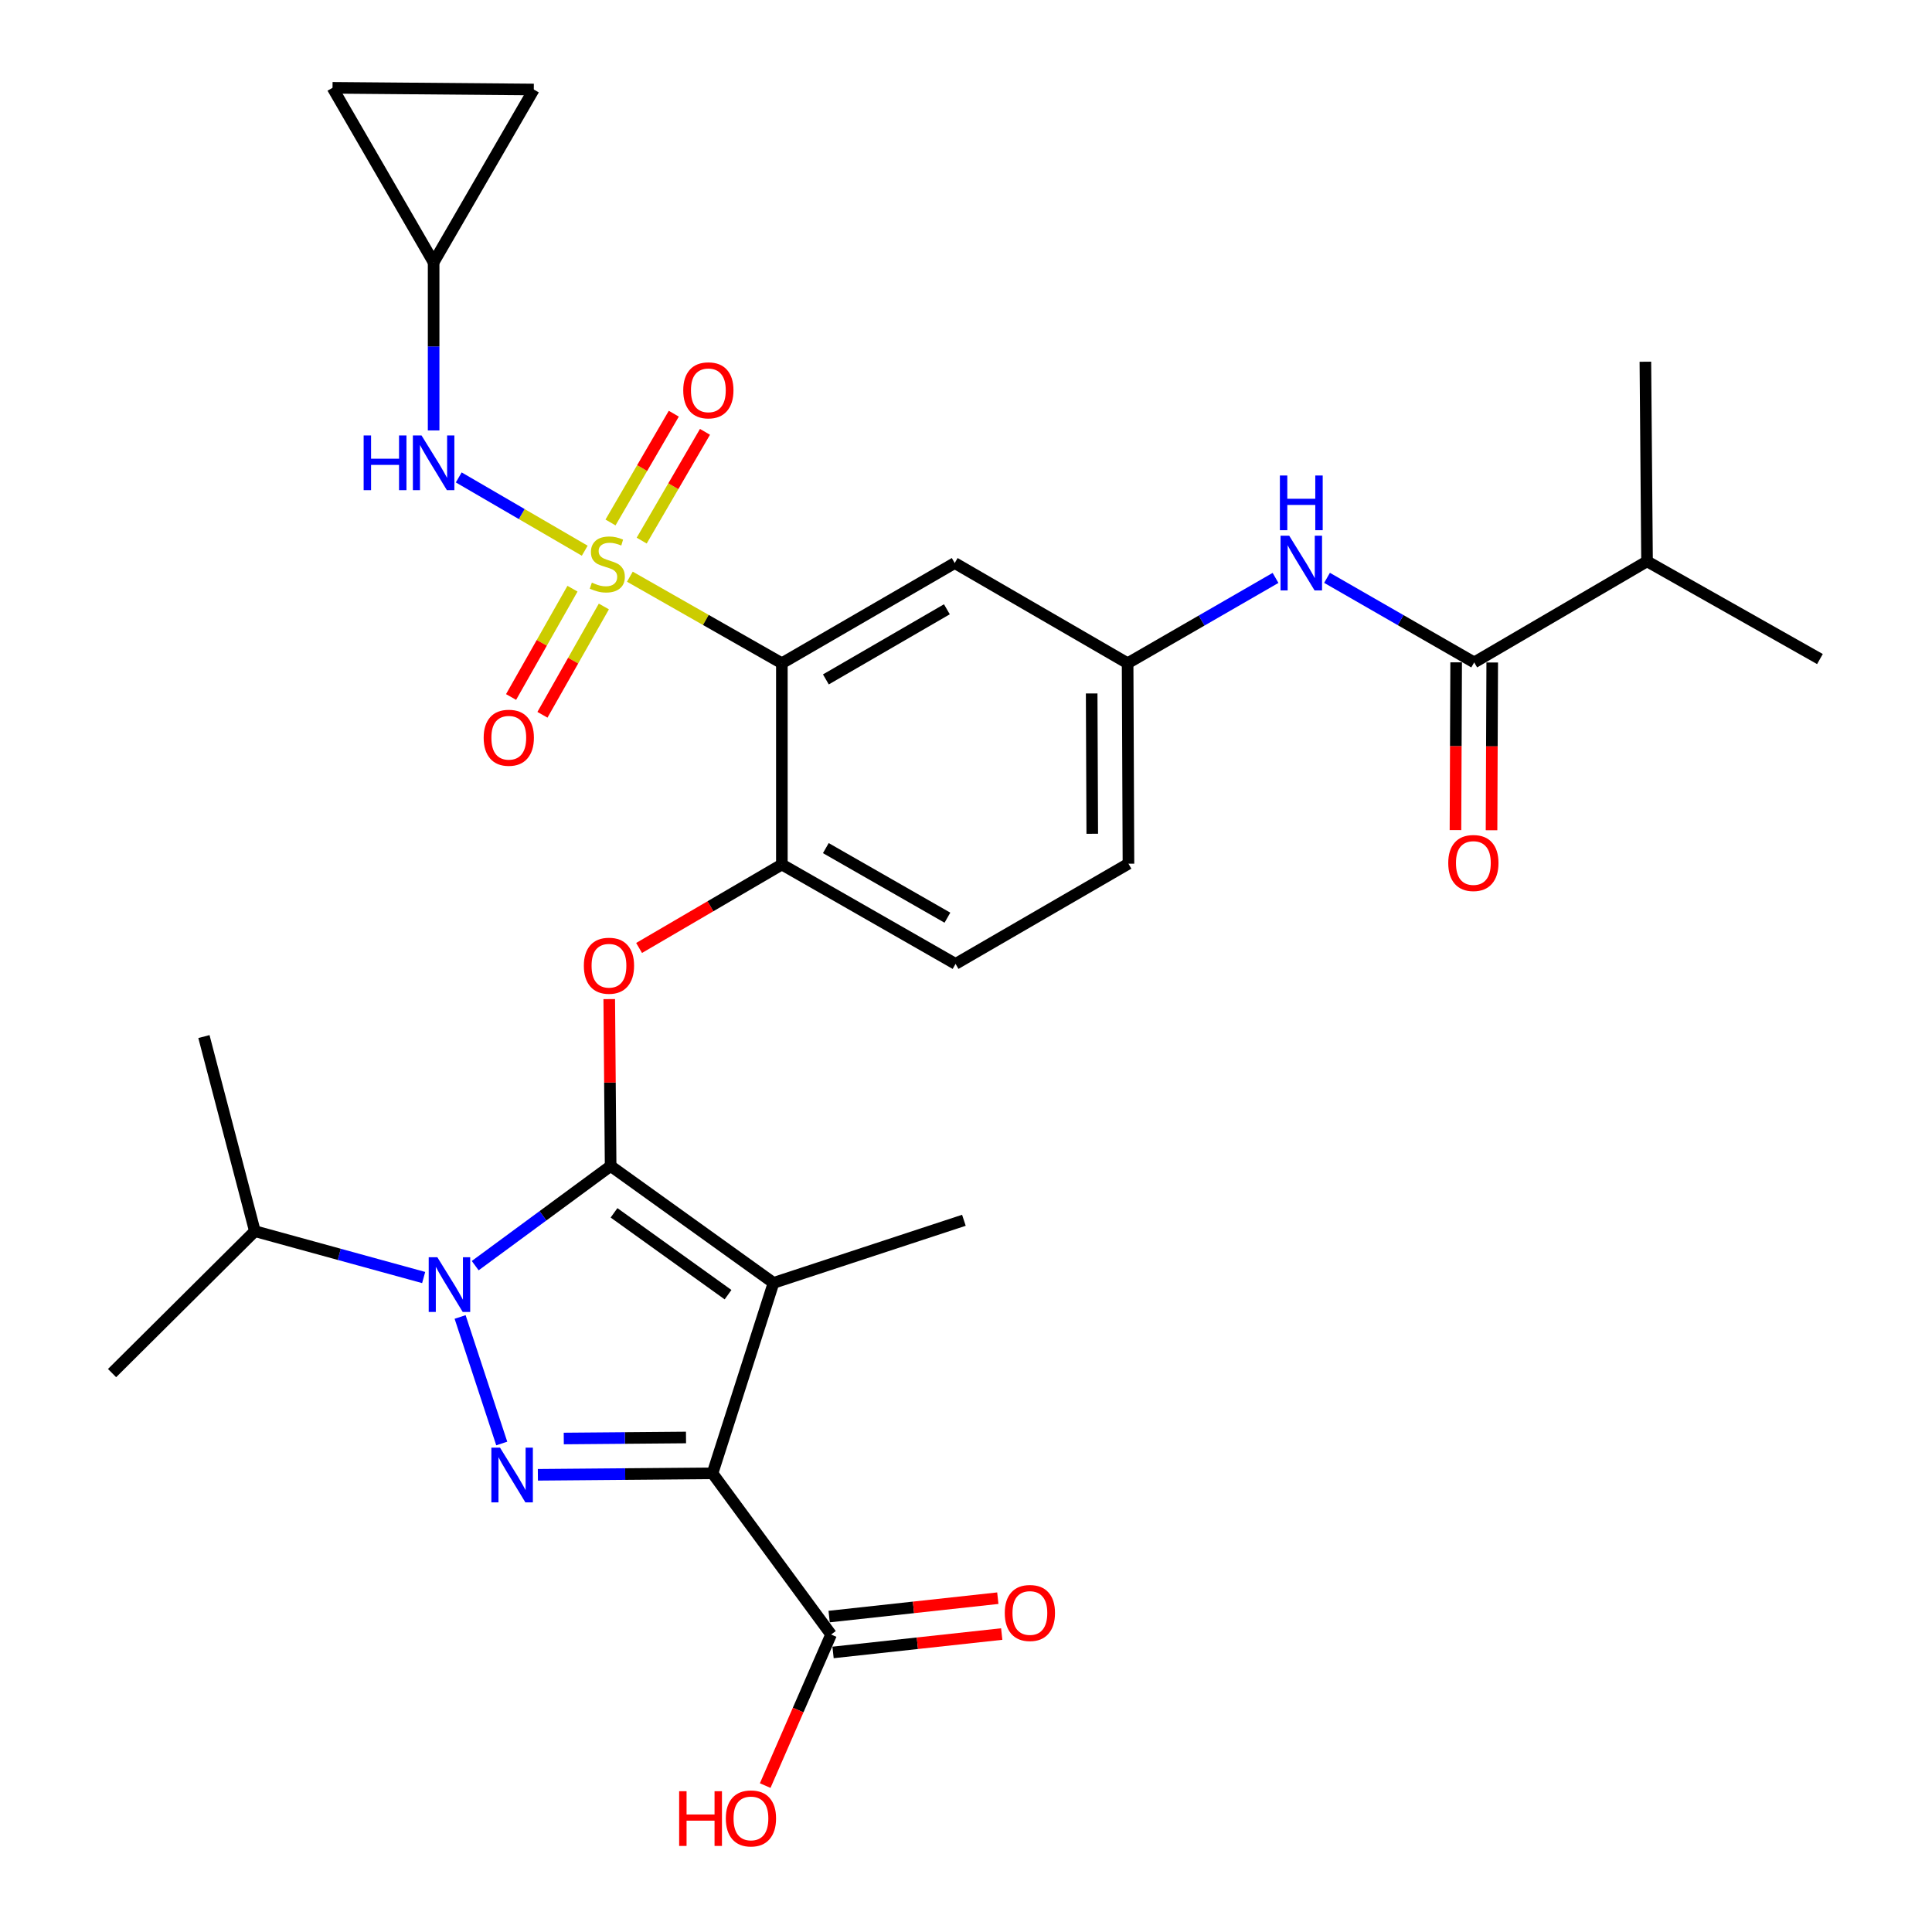 <?xml version='1.0' encoding='iso-8859-1'?>
<svg version='1.1' baseProfile='full'
              xmlns='http://www.w3.org/2000/svg'
                      xmlns:rdkit='http://www.rdkit.org/xml'
                      xmlns:xlink='http://www.w3.org/1999/xlink'
                  xml:space='preserve'
width='1000px' height='1000px' viewBox='0 0 1000 1000'>
<!-- END OF HEADER -->
<rect style='opacity:1.0;fill:#FFFFFF;stroke:none' width='1000' height='1000' x='0' y='0'> </rect>
<path class='bond-2' d='M 316.061,603.517 L 400.365,664.028' style='fill:none;fill-rule:evenodd;stroke:#000000;stroke-width:6px;stroke-linecap:butt;stroke-linejoin:miter;stroke-opacity:1' />
<path class='bond-2' d='M 317.82,627.761 L 376.833,670.119' style='fill:none;fill-rule:evenodd;stroke:#000000;stroke-width:6px;stroke-linecap:butt;stroke-linejoin:miter;stroke-opacity:1' />
<path class='bond-3' d='M 316.061,603.517 L 281.014,629.309' style='fill:none;fill-rule:evenodd;stroke:#000000;stroke-width:6px;stroke-linecap:butt;stroke-linejoin:miter;stroke-opacity:1' />
<path class='bond-3' d='M 281.014,629.309 L 245.967,655.1' style='fill:none;fill-rule:evenodd;stroke:#0000FF;stroke-width:6px;stroke-linecap:butt;stroke-linejoin:miter;stroke-opacity:1' />
<path class='bond-6' d='M 316.061,603.517 L 315.702,560.323' style='fill:none;fill-rule:evenodd;stroke:#000000;stroke-width:6px;stroke-linecap:butt;stroke-linejoin:miter;stroke-opacity:1' />
<path class='bond-6' d='M 315.702,560.323 L 315.344,517.129' style='fill:none;fill-rule:evenodd;stroke:#FF0000;stroke-width:6px;stroke-linecap:butt;stroke-linejoin:miter;stroke-opacity:1' />
<path class='bond-0' d='M 326.018,298.495 L 365.354,320.893' style='fill:none;fill-rule:evenodd;stroke:#CCCC00;stroke-width:6px;stroke-linecap:butt;stroke-linejoin:miter;stroke-opacity:1' />
<path class='bond-0' d='M 365.354,320.893 L 404.69,343.29' style='fill:none;fill-rule:evenodd;stroke:#000000;stroke-width:6px;stroke-linecap:butt;stroke-linejoin:miter;stroke-opacity:1' />
<path class='bond-8' d='M 302.659,285.05 L 270.052,266.081' style='fill:none;fill-rule:evenodd;stroke:#CCCC00;stroke-width:6px;stroke-linecap:butt;stroke-linejoin:miter;stroke-opacity:1' />
<path class='bond-8' d='M 270.052,266.081 L 237.446,247.112' style='fill:none;fill-rule:evenodd;stroke:#0000FF;stroke-width:6px;stroke-linecap:butt;stroke-linejoin:miter;stroke-opacity:1' />
<path class='bond-13' d='M 296.316,304.705 L 280.423,332.734' style='fill:none;fill-rule:evenodd;stroke:#CCCC00;stroke-width:6px;stroke-linecap:butt;stroke-linejoin:miter;stroke-opacity:1' />
<path class='bond-13' d='M 280.423,332.734 L 264.529,360.764' style='fill:none;fill-rule:evenodd;stroke:#FF0000;stroke-width:6px;stroke-linecap:butt;stroke-linejoin:miter;stroke-opacity:1' />
<path class='bond-13' d='M 312.557,313.913 L 296.663,341.943' style='fill:none;fill-rule:evenodd;stroke:#CCCC00;stroke-width:6px;stroke-linecap:butt;stroke-linejoin:miter;stroke-opacity:1' />
<path class='bond-13' d='M 296.663,341.943 L 280.77,369.973' style='fill:none;fill-rule:evenodd;stroke:#FF0000;stroke-width:6px;stroke-linecap:butt;stroke-linejoin:miter;stroke-opacity:1' />
<path class='bond-14' d='M 332.136,279.819 L 348.515,251.67' style='fill:none;fill-rule:evenodd;stroke:#CCCC00;stroke-width:6px;stroke-linecap:butt;stroke-linejoin:miter;stroke-opacity:1' />
<path class='bond-14' d='M 348.515,251.67 L 364.894,223.521' style='fill:none;fill-rule:evenodd;stroke:#FF0000;stroke-width:6px;stroke-linecap:butt;stroke-linejoin:miter;stroke-opacity:1' />
<path class='bond-14' d='M 315.999,270.43 L 332.378,242.28' style='fill:none;fill-rule:evenodd;stroke:#CCCC00;stroke-width:6px;stroke-linecap:butt;stroke-linejoin:miter;stroke-opacity:1' />
<path class='bond-14' d='M 332.378,242.28 L 348.757,214.131' style='fill:none;fill-rule:evenodd;stroke:#FF0000;stroke-width:6px;stroke-linecap:butt;stroke-linejoin:miter;stroke-opacity:1' />
<path class='bond-1' d='M 368.792,762.595 L 400.365,664.028' style='fill:none;fill-rule:evenodd;stroke:#000000;stroke-width:6px;stroke-linecap:butt;stroke-linejoin:miter;stroke-opacity:1' />
<path class='bond-9' d='M 368.792,762.595 L 430.175,846.018' style='fill:none;fill-rule:evenodd;stroke:#000000;stroke-width:6px;stroke-linecap:butt;stroke-linejoin:miter;stroke-opacity:1' />
<path class='bond-31' d='M 368.792,762.595 L 323.598,762.974' style='fill:none;fill-rule:evenodd;stroke:#000000;stroke-width:6px;stroke-linecap:butt;stroke-linejoin:miter;stroke-opacity:1' />
<path class='bond-31' d='M 323.598,762.974 L 278.404,763.354' style='fill:none;fill-rule:evenodd;stroke:#0000FF;stroke-width:6px;stroke-linecap:butt;stroke-linejoin:miter;stroke-opacity:1' />
<path class='bond-31' d='M 355.077,744.039 L 323.442,744.305' style='fill:none;fill-rule:evenodd;stroke:#000000;stroke-width:6px;stroke-linecap:butt;stroke-linejoin:miter;stroke-opacity:1' />
<path class='bond-31' d='M 323.442,744.305 L 291.806,744.571' style='fill:none;fill-rule:evenodd;stroke:#0000FF;stroke-width:6px;stroke-linecap:butt;stroke-linejoin:miter;stroke-opacity:1' />
<path class='bond-23' d='M 400.365,664.028 L 498.911,631.615' style='fill:none;fill-rule:evenodd;stroke:#000000;stroke-width:6px;stroke-linecap:butt;stroke-linejoin:miter;stroke-opacity:1' />
<path class='bond-4' d='M 238.151,681.664 L 259.703,747.153' style='fill:none;fill-rule:evenodd;stroke:#0000FF;stroke-width:6px;stroke-linecap:butt;stroke-linejoin:miter;stroke-opacity:1' />
<path class='bond-19' d='M 219.286,661.243 L 175.6,649.245' style='fill:none;fill-rule:evenodd;stroke:#0000FF;stroke-width:6px;stroke-linecap:butt;stroke-linejoin:miter;stroke-opacity:1' />
<path class='bond-19' d='M 175.6,649.245 L 131.914,637.247' style='fill:none;fill-rule:evenodd;stroke:#000000;stroke-width:6px;stroke-linecap:butt;stroke-linejoin:miter;stroke-opacity:1' />
<path class='bond-5' d='M 404.69,343.29 L 404.69,447.468' style='fill:none;fill-rule:evenodd;stroke:#000000;stroke-width:6px;stroke-linecap:butt;stroke-linejoin:miter;stroke-opacity:1' />
<path class='bond-11' d='M 404.69,343.29 L 494.16,291.43' style='fill:none;fill-rule:evenodd;stroke:#000000;stroke-width:6px;stroke-linecap:butt;stroke-linejoin:miter;stroke-opacity:1' />
<path class='bond-11' d='M 427.474,351.664 L 490.103,315.361' style='fill:none;fill-rule:evenodd;stroke:#000000;stroke-width:6px;stroke-linecap:butt;stroke-linejoin:miter;stroke-opacity:1' />
<path class='bond-7' d='M 330.791,490.662 L 367.741,469.065' style='fill:none;fill-rule:evenodd;stroke:#FF0000;stroke-width:6px;stroke-linecap:butt;stroke-linejoin:miter;stroke-opacity:1' />
<path class='bond-7' d='M 367.741,469.065 L 404.69,447.468' style='fill:none;fill-rule:evenodd;stroke:#000000;stroke-width:6px;stroke-linecap:butt;stroke-linejoin:miter;stroke-opacity:1' />
<path class='bond-22' d='M 404.69,447.468 L 494.596,498.914' style='fill:none;fill-rule:evenodd;stroke:#000000;stroke-width:6px;stroke-linecap:butt;stroke-linejoin:miter;stroke-opacity:1' />
<path class='bond-22' d='M 427.449,438.981 L 490.383,474.993' style='fill:none;fill-rule:evenodd;stroke:#000000;stroke-width:6px;stroke-linecap:butt;stroke-linejoin:miter;stroke-opacity:1' />
<path class='bond-15' d='M 224.443,222.795 L 224.443,179.301' style='fill:none;fill-rule:evenodd;stroke:#0000FF;stroke-width:6px;stroke-linecap:butt;stroke-linejoin:miter;stroke-opacity:1' />
<path class='bond-15' d='M 224.443,179.301 L 224.443,135.806' style='fill:none;fill-rule:evenodd;stroke:#000000;stroke-width:6px;stroke-linecap:butt;stroke-linejoin:miter;stroke-opacity:1' />
<path class='bond-21' d='M 431.187,855.298 L 474.839,850.536' style='fill:none;fill-rule:evenodd;stroke:#000000;stroke-width:6px;stroke-linecap:butt;stroke-linejoin:miter;stroke-opacity:1' />
<path class='bond-21' d='M 474.839,850.536 L 518.491,845.775' style='fill:none;fill-rule:evenodd;stroke:#FF0000;stroke-width:6px;stroke-linecap:butt;stroke-linejoin:miter;stroke-opacity:1' />
<path class='bond-21' d='M 429.163,836.738 L 472.815,831.977' style='fill:none;fill-rule:evenodd;stroke:#000000;stroke-width:6px;stroke-linecap:butt;stroke-linejoin:miter;stroke-opacity:1' />
<path class='bond-21' d='M 472.815,831.977 L 516.467,827.215' style='fill:none;fill-rule:evenodd;stroke:#FF0000;stroke-width:6px;stroke-linecap:butt;stroke-linejoin:miter;stroke-opacity:1' />
<path class='bond-25' d='M 430.175,846.018 L 413.12,885.117' style='fill:none;fill-rule:evenodd;stroke:#000000;stroke-width:6px;stroke-linecap:butt;stroke-linejoin:miter;stroke-opacity:1' />
<path class='bond-25' d='M 413.12,885.117 L 396.064,924.216' style='fill:none;fill-rule:evenodd;stroke:#FF0000;stroke-width:6px;stroke-linecap:butt;stroke-linejoin:miter;stroke-opacity:1' />
<path class='bond-10' d='M 763.037,342.865 L 724.952,320.976' style='fill:none;fill-rule:evenodd;stroke:#000000;stroke-width:6px;stroke-linecap:butt;stroke-linejoin:miter;stroke-opacity:1' />
<path class='bond-10' d='M 724.952,320.976 L 686.867,299.086' style='fill:none;fill-rule:evenodd;stroke:#0000FF;stroke-width:6px;stroke-linecap:butt;stroke-linejoin:miter;stroke-opacity:1' />
<path class='bond-20' d='M 753.703,342.827 L 753.525,386.241' style='fill:none;fill-rule:evenodd;stroke:#000000;stroke-width:6px;stroke-linecap:butt;stroke-linejoin:miter;stroke-opacity:1' />
<path class='bond-20' d='M 753.525,386.241 L 753.347,429.656' style='fill:none;fill-rule:evenodd;stroke:#FF0000;stroke-width:6px;stroke-linecap:butt;stroke-linejoin:miter;stroke-opacity:1' />
<path class='bond-20' d='M 772.372,342.903 L 772.194,386.318' style='fill:none;fill-rule:evenodd;stroke:#000000;stroke-width:6px;stroke-linecap:butt;stroke-linejoin:miter;stroke-opacity:1' />
<path class='bond-20' d='M 772.194,386.318 L 772.016,429.732' style='fill:none;fill-rule:evenodd;stroke:#FF0000;stroke-width:6px;stroke-linecap:butt;stroke-linejoin:miter;stroke-opacity:1' />
<path class='bond-24' d='M 763.037,342.865 L 852.507,290.548' style='fill:none;fill-rule:evenodd;stroke:#000000;stroke-width:6px;stroke-linecap:butt;stroke-linejoin:miter;stroke-opacity:1' />
<path class='bond-32' d='M 494.16,291.43 L 583.651,343.29' style='fill:none;fill-rule:evenodd;stroke:#000000;stroke-width:6px;stroke-linecap:butt;stroke-linejoin:miter;stroke-opacity:1' />
<path class='bond-12' d='M 660.212,299.123 L 621.932,321.207' style='fill:none;fill-rule:evenodd;stroke:#0000FF;stroke-width:6px;stroke-linecap:butt;stroke-linejoin:miter;stroke-opacity:1' />
<path class='bond-12' d='M 621.932,321.207 L 583.651,343.29' style='fill:none;fill-rule:evenodd;stroke:#000000;stroke-width:6px;stroke-linecap:butt;stroke-linejoin:miter;stroke-opacity:1' />
<path class='bond-17' d='M 224.443,135.806 L 172.116,45.455' style='fill:none;fill-rule:evenodd;stroke:#000000;stroke-width:6px;stroke-linecap:butt;stroke-linejoin:miter;stroke-opacity:1' />
<path class='bond-18' d='M 224.443,135.806 L 276.294,46.326' style='fill:none;fill-rule:evenodd;stroke:#000000;stroke-width:6px;stroke-linecap:butt;stroke-linejoin:miter;stroke-opacity:1' />
<path class='bond-16' d='M 583.651,343.29 L 584.087,447.043' style='fill:none;fill-rule:evenodd;stroke:#000000;stroke-width:6px;stroke-linecap:butt;stroke-linejoin:miter;stroke-opacity:1' />
<path class='bond-16' d='M 565.047,358.932 L 565.352,431.559' style='fill:none;fill-rule:evenodd;stroke:#000000;stroke-width:6px;stroke-linecap:butt;stroke-linejoin:miter;stroke-opacity:1' />
<path class='bond-33' d='M 172.116,45.455 L 276.294,46.326' style='fill:none;fill-rule:evenodd;stroke:#000000;stroke-width:6px;stroke-linecap:butt;stroke-linejoin:miter;stroke-opacity:1' />
<path class='bond-27' d='M 131.914,637.247 L 105.548,536.523' style='fill:none;fill-rule:evenodd;stroke:#000000;stroke-width:6px;stroke-linecap:butt;stroke-linejoin:miter;stroke-opacity:1' />
<path class='bond-28' d='M 131.914,637.247 L 58.002,710.713' style='fill:none;fill-rule:evenodd;stroke:#000000;stroke-width:6px;stroke-linecap:butt;stroke-linejoin:miter;stroke-opacity:1' />
<path class='bond-26' d='M 494.596,498.914 L 584.087,447.043' style='fill:none;fill-rule:evenodd;stroke:#000000;stroke-width:6px;stroke-linecap:butt;stroke-linejoin:miter;stroke-opacity:1' />
<path class='bond-29' d='M 852.507,290.548 L 941.998,341.123' style='fill:none;fill-rule:evenodd;stroke:#000000;stroke-width:6px;stroke-linecap:butt;stroke-linejoin:miter;stroke-opacity:1' />
<path class='bond-30' d='M 852.507,290.548 L 851.647,187.231' style='fill:none;fill-rule:evenodd;stroke:#000000;stroke-width:6px;stroke-linecap:butt;stroke-linejoin:miter;stroke-opacity:1' />
<path  class='atom-1' d='M 306.339 301.565
Q 306.659 301.685, 307.979 302.245
Q 309.299 302.805, 310.739 303.165
Q 312.219 303.485, 313.659 303.485
Q 316.339 303.485, 317.899 302.205
Q 319.459 300.885, 319.459 298.605
Q 319.459 297.045, 318.659 296.085
Q 317.899 295.125, 316.699 294.605
Q 315.499 294.085, 313.499 293.485
Q 310.979 292.725, 309.459 292.005
Q 307.979 291.285, 306.899 289.765
Q 305.859 288.245, 305.859 285.685
Q 305.859 282.125, 308.259 279.925
Q 310.699 277.725, 315.499 277.725
Q 318.779 277.725, 322.499 279.285
L 321.579 282.365
Q 318.179 280.965, 315.619 280.965
Q 312.859 280.965, 311.339 282.125
Q 309.819 283.245, 309.859 285.205
Q 309.859 286.725, 310.619 287.645
Q 311.419 288.565, 312.539 289.085
Q 313.699 289.605, 315.619 290.205
Q 318.179 291.005, 319.699 291.805
Q 321.219 292.605, 322.299 294.245
Q 323.419 295.845, 323.419 298.605
Q 323.419 302.525, 320.779 304.645
Q 318.179 306.725, 313.819 306.725
Q 311.299 306.725, 309.379 306.165
Q 307.499 305.645, 305.259 304.725
L 306.339 301.565
' fill='#CCCC00'/>
<path  class='atom-4' d='M 226.377 650.75
L 235.657 665.75
Q 236.577 667.23, 238.057 669.91
Q 239.537 672.59, 239.617 672.75
L 239.617 650.75
L 243.377 650.75
L 243.377 679.07
L 239.497 679.07
L 229.537 662.67
Q 228.377 660.75, 227.137 658.55
Q 225.937 656.35, 225.577 655.67
L 225.577 679.07
L 221.897 679.07
L 221.897 650.75
L 226.377 650.75
' fill='#0000FF'/>
<path  class='atom-5' d='M 258.811 749.306
L 268.091 764.306
Q 269.011 765.786, 270.491 768.466
Q 271.971 771.146, 272.051 771.306
L 272.051 749.306
L 275.811 749.306
L 275.811 777.626
L 271.931 777.626
L 261.971 761.226
Q 260.811 759.306, 259.571 757.106
Q 258.371 754.906, 258.011 754.226
L 258.011 777.626
L 254.331 777.626
L 254.331 749.306
L 258.811 749.306
' fill='#0000FF'/>
<path  class='atom-7' d='M 302.2 499.855
Q 302.2 493.055, 305.56 489.255
Q 308.92 485.455, 315.2 485.455
Q 321.48 485.455, 324.84 489.255
Q 328.2 493.055, 328.2 499.855
Q 328.2 506.735, 324.8 510.655
Q 321.4 514.535, 315.2 514.535
Q 308.96 514.535, 305.56 510.655
Q 302.2 506.775, 302.2 499.855
M 315.2 511.335
Q 319.52 511.335, 321.84 508.455
Q 324.2 505.535, 324.2 499.855
Q 324.2 494.295, 321.84 491.495
Q 319.52 488.655, 315.2 488.655
Q 310.88 488.655, 308.52 491.455
Q 306.2 494.255, 306.2 499.855
Q 306.2 505.575, 308.52 508.455
Q 310.88 511.335, 315.2 511.335
' fill='#FF0000'/>
<path  class='atom-9' d='M 188.223 225.388
L 192.063 225.388
L 192.063 237.428
L 206.543 237.428
L 206.543 225.388
L 210.383 225.388
L 210.383 253.708
L 206.543 253.708
L 206.543 240.628
L 192.063 240.628
L 192.063 253.708
L 188.223 253.708
L 188.223 225.388
' fill='#0000FF'/>
<path  class='atom-9' d='M 218.183 225.388
L 227.463 240.388
Q 228.383 241.868, 229.863 244.548
Q 231.343 247.228, 231.423 247.388
L 231.423 225.388
L 235.183 225.388
L 235.183 253.708
L 231.303 253.708
L 221.343 237.308
Q 220.183 235.388, 218.943 233.188
Q 217.743 230.988, 217.383 230.308
L 217.383 253.708
L 213.703 253.708
L 213.703 225.388
L 218.183 225.388
' fill='#0000FF'/>
<path  class='atom-13' d='M 667.287 277.27
L 676.567 292.27
Q 677.487 293.75, 678.967 296.43
Q 680.447 299.11, 680.527 299.27
L 680.527 277.27
L 684.287 277.27
L 684.287 305.59
L 680.407 305.59
L 670.447 289.19
Q 669.287 287.27, 668.047 285.07
Q 666.847 282.87, 666.487 282.19
L 666.487 305.59
L 662.807 305.59
L 662.807 277.27
L 667.287 277.27
' fill='#0000FF'/>
<path  class='atom-13' d='M 662.467 246.118
L 666.307 246.118
L 666.307 258.158
L 680.787 258.158
L 680.787 246.118
L 684.627 246.118
L 684.627 274.438
L 680.787 274.438
L 680.787 261.358
L 666.307 261.358
L 666.307 274.438
L 662.467 274.438
L 662.467 246.118
' fill='#0000FF'/>
<path  class='atom-14' d='M 250.349 381.851
Q 250.349 375.051, 253.709 371.251
Q 257.069 367.451, 263.349 367.451
Q 269.629 367.451, 272.989 371.251
Q 276.349 375.051, 276.349 381.851
Q 276.349 388.731, 272.949 392.651
Q 269.549 396.531, 263.349 396.531
Q 257.109 396.531, 253.709 392.651
Q 250.349 388.771, 250.349 381.851
M 263.349 393.331
Q 267.669 393.331, 269.989 390.451
Q 272.349 387.531, 272.349 381.851
Q 272.349 376.291, 269.989 373.491
Q 267.669 370.651, 263.349 370.651
Q 259.029 370.651, 256.669 373.451
Q 254.349 376.251, 254.349 381.851
Q 254.349 387.571, 256.669 390.451
Q 259.029 393.331, 263.349 393.331
' fill='#FF0000'/>
<path  class='atom-15' d='M 353.645 202.029
Q 353.645 195.229, 357.005 191.429
Q 360.365 187.629, 366.645 187.629
Q 372.925 187.629, 376.285 191.429
Q 379.645 195.229, 379.645 202.029
Q 379.645 208.909, 376.245 212.829
Q 372.845 216.709, 366.645 216.709
Q 360.405 216.709, 357.005 212.829
Q 353.645 208.949, 353.645 202.029
M 366.645 213.509
Q 370.965 213.509, 373.285 210.629
Q 375.645 207.709, 375.645 202.029
Q 375.645 196.469, 373.285 193.669
Q 370.965 190.829, 366.645 190.829
Q 362.325 190.829, 359.965 193.629
Q 357.645 196.429, 357.645 202.029
Q 357.645 207.749, 359.965 210.629
Q 362.325 213.509, 366.645 213.509
' fill='#FF0000'/>
<path  class='atom-21' d='M 749.612 446.687
Q 749.612 439.887, 752.972 436.087
Q 756.332 432.287, 762.612 432.287
Q 768.892 432.287, 772.252 436.087
Q 775.612 439.887, 775.612 446.687
Q 775.612 453.567, 772.212 457.487
Q 768.812 461.367, 762.612 461.367
Q 756.372 461.367, 752.972 457.487
Q 749.612 453.607, 749.612 446.687
M 762.612 458.167
Q 766.932 458.167, 769.252 455.287
Q 771.612 452.367, 771.612 446.687
Q 771.612 441.127, 769.252 438.327
Q 766.932 435.487, 762.612 435.487
Q 758.292 435.487, 755.932 438.287
Q 753.612 441.087, 753.612 446.687
Q 753.612 452.407, 755.932 455.287
Q 758.292 458.167, 762.612 458.167
' fill='#FF0000'/>
<path  class='atom-22' d='M 520.066 834.875
Q 520.066 828.075, 523.426 824.275
Q 526.786 820.475, 533.066 820.475
Q 539.346 820.475, 542.706 824.275
Q 546.066 828.075, 546.066 834.875
Q 546.066 841.755, 542.666 845.675
Q 539.266 849.555, 533.066 849.555
Q 526.826 849.555, 523.426 845.675
Q 520.066 841.795, 520.066 834.875
M 533.066 846.355
Q 537.386 846.355, 539.706 843.475
Q 542.066 840.555, 542.066 834.875
Q 542.066 829.315, 539.706 826.515
Q 537.386 823.675, 533.066 823.675
Q 528.746 823.675, 526.386 826.475
Q 524.066 829.275, 524.066 834.875
Q 524.066 840.595, 526.386 843.475
Q 528.746 846.355, 533.066 846.355
' fill='#FF0000'/>
<path  class='atom-26' d='M 351.526 927.13
L 355.366 927.13
L 355.366 939.17
L 369.846 939.17
L 369.846 927.13
L 373.686 927.13
L 373.686 955.45
L 369.846 955.45
L 369.846 942.37
L 355.366 942.37
L 355.366 955.45
L 351.526 955.45
L 351.526 927.13
' fill='#FF0000'/>
<path  class='atom-26' d='M 375.686 941.21
Q 375.686 934.41, 379.046 930.61
Q 382.406 926.81, 388.686 926.81
Q 394.966 926.81, 398.326 930.61
Q 401.686 934.41, 401.686 941.21
Q 401.686 948.09, 398.286 952.01
Q 394.886 955.89, 388.686 955.89
Q 382.446 955.89, 379.046 952.01
Q 375.686 948.13, 375.686 941.21
M 388.686 952.69
Q 393.006 952.69, 395.326 949.81
Q 397.686 946.89, 397.686 941.21
Q 397.686 935.65, 395.326 932.85
Q 393.006 930.01, 388.686 930.01
Q 384.366 930.01, 382.006 932.81
Q 379.686 935.61, 379.686 941.21
Q 379.686 946.93, 382.006 949.81
Q 384.366 952.69, 388.686 952.69
' fill='#FF0000'/>
</svg>
